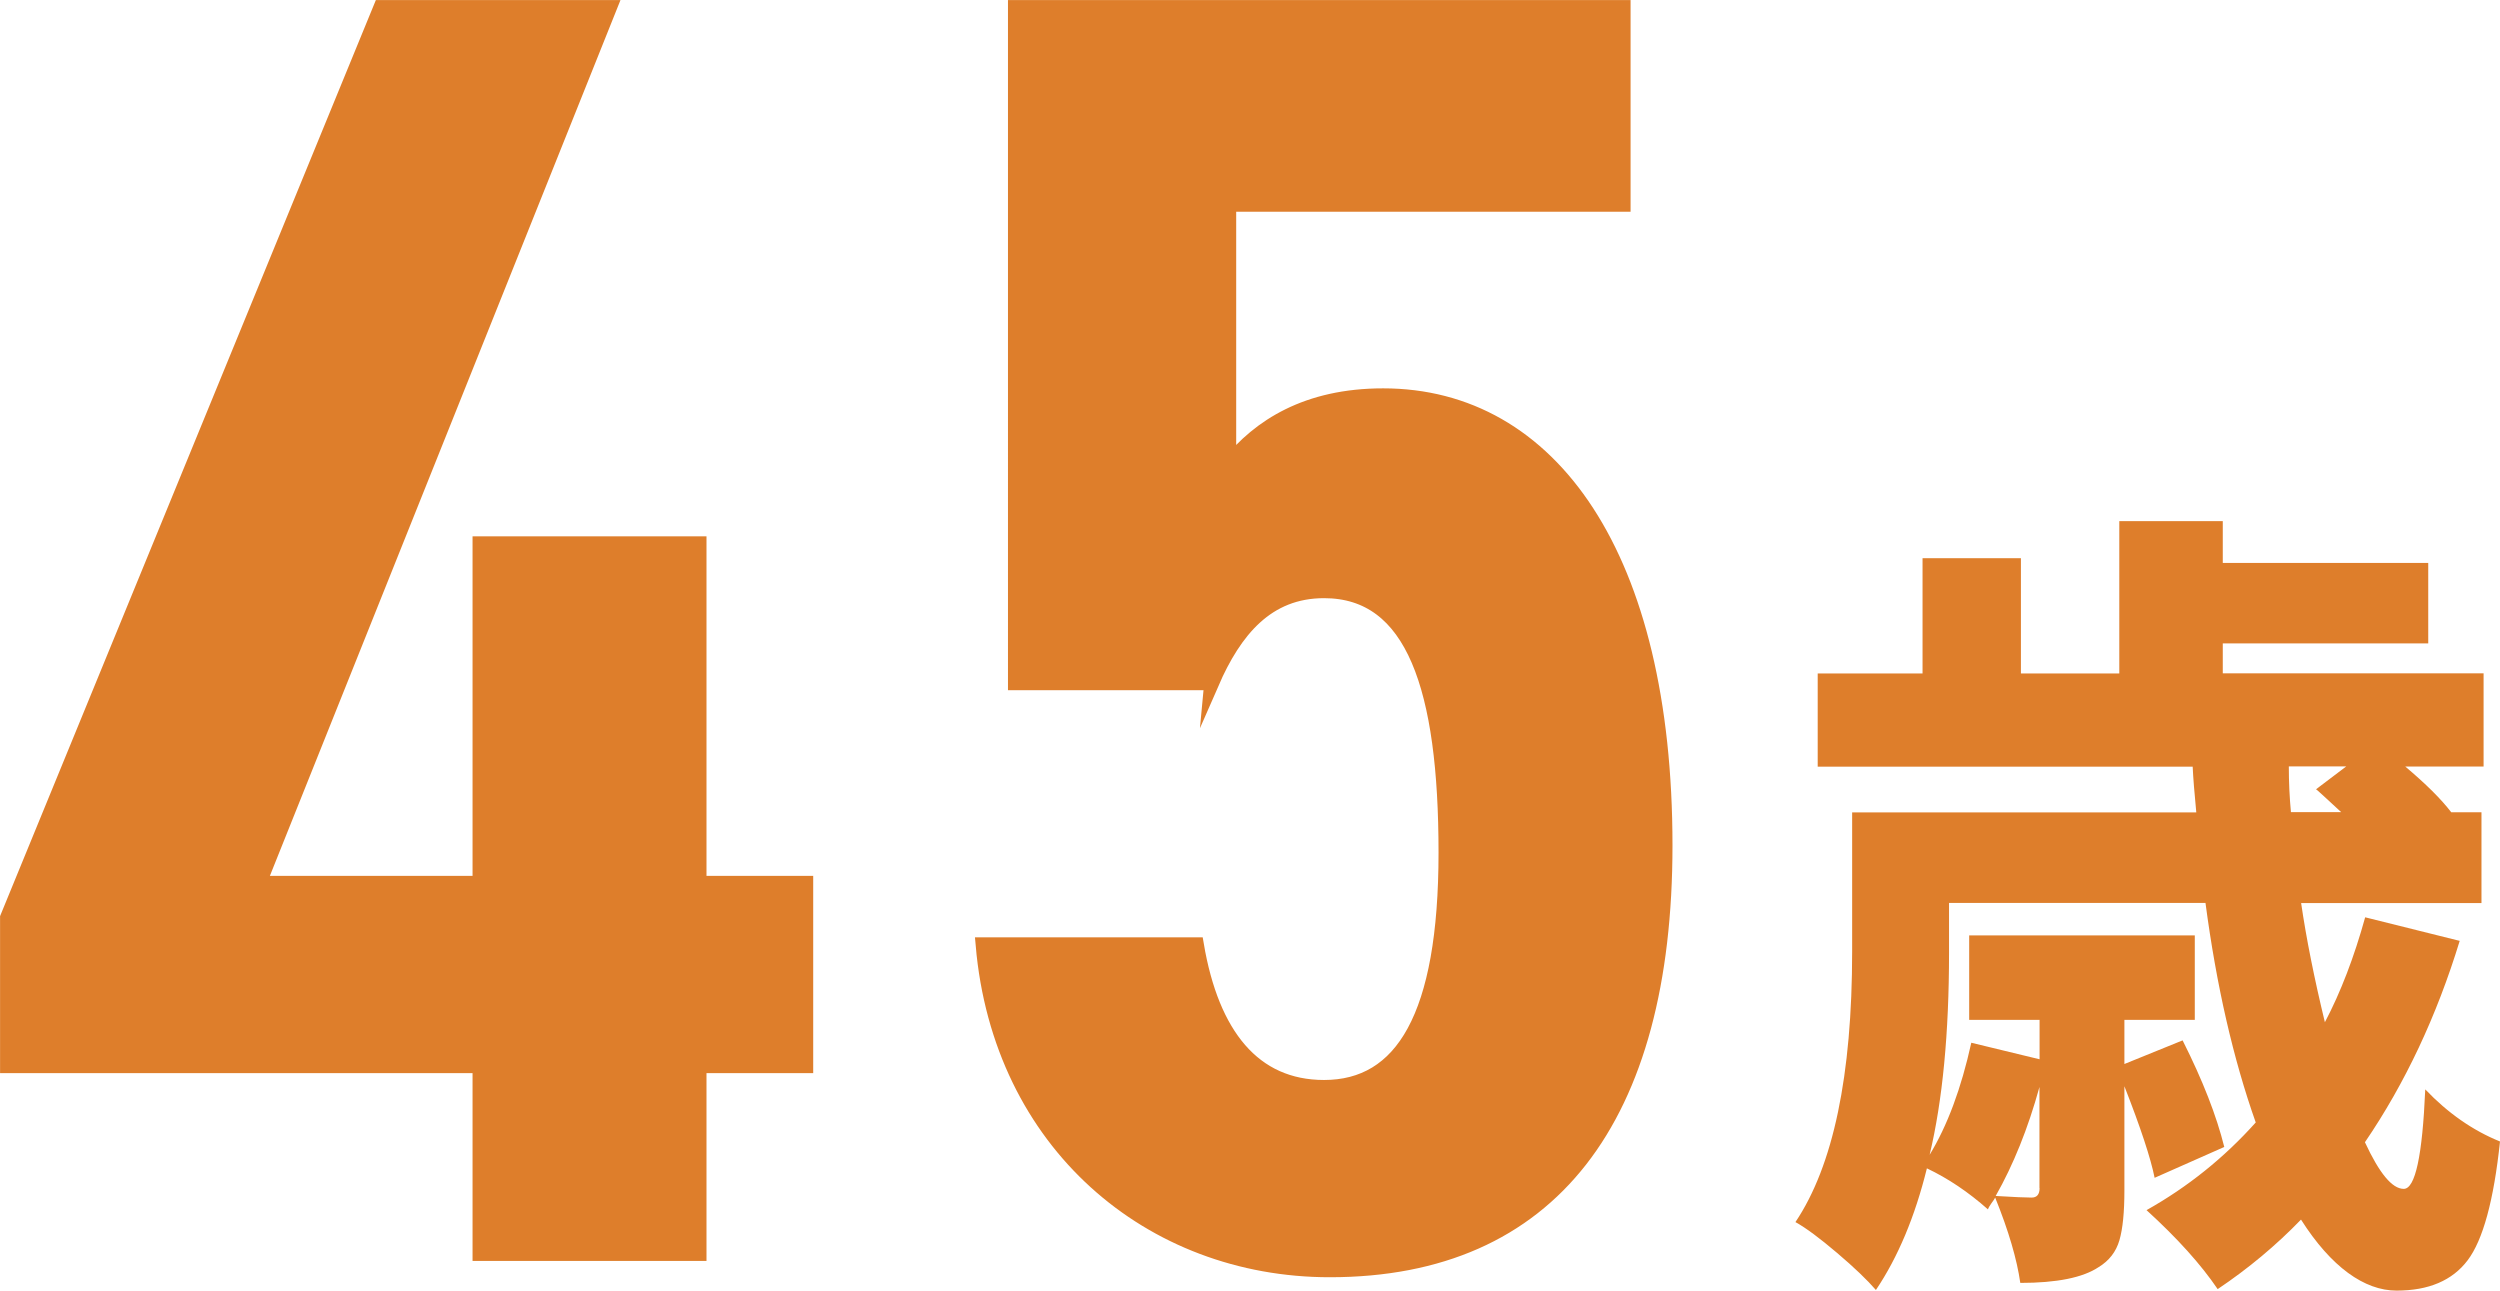 <?xml version="1.0" encoding="UTF-8"?><svg id="_レイヤー_2" xmlns="http://www.w3.org/2000/svg" viewBox="0 0 201.01 103.77"><defs><style>.cls-1{stroke:#de7e2b;stroke-miterlimit:10;stroke-width:1.19px;}.cls-1,.cls-2{fill:#de7e2b;}</style></defs><g id="_レイヤー_1-2"><path class="cls-2" d="m190.15,73.75l7.62,1.9c-1.85,6.05-4.39,11.45-7.62,16.19,1.16,2.5,2.19,3.75,3.12,3.75s1.5-2.67,1.73-8c1.81,1.9,3.81,3.3,6.01,4.19-.5,4.74-1.37,7.92-2.6,9.55-1.23,1.63-3.14,2.44-5.72,2.44s-5.26-1.9-7.68-5.71c-2,2.07-4.24,3.94-6.7,5.59-1.35-1.99-3.25-4.1-5.72-6.35,3.31-1.86,6.24-4.21,8.78-7.05-1.81-5.12-3.16-11-4.04-17.65h-20.62v4c0,6.47-.52,11.89-1.56,16.25,1.42-2.33,2.54-5.33,3.35-9.01l5.49,1.33v-3.17h-5.66v-6.79h18.14v6.79h-5.66v3.55l4.68-1.9c1.62,3.22,2.73,6.07,3.35,8.57l-5.6,2.48c-.31-1.56-1.12-4.02-2.43-7.36v8.38c0,1.74-.13,3.07-.4,4s-.83,1.65-1.67,2.16c-1.27.85-3.37,1.27-6.3,1.27-.27-1.9-.94-4.19-2.02-6.86-.04.09-.13.23-.29.44-.15.21-.25.38-.29.51-1.58-1.4-3.22-2.5-4.91-3.3-.96,3.89-2.33,7.15-4.1,9.78-.69-.8-1.73-1.8-3.12-2.98-1.39-1.18-2.5-2.01-3.35-2.48,3.04-4.53,4.56-11.78,4.56-21.77v-11.17h27.67c-.15-1.56-.25-2.79-.29-3.68h-30.15v-7.49h8.43v-9.27h7.91v9.27h7.91v-12.25h8.32v3.36h16.52v6.47h-16.52v2.41h20.97v7.49h-6.3c1.66,1.4,2.89,2.62,3.7,3.68h2.43v7.3h-14.5c.42,2.88,1.06,6.07,1.91,9.58,1.27-2.41,2.35-5.23,3.24-8.44Zm-26.17,21.77v-8.12c-.92,3.34-2.1,6.26-3.52,8.76,1.46.09,2.43.13,2.89.13.42,0,.64-.25.64-.76Zm24.67-33.9h-4.62c0,1.27.06,2.5.17,3.68h4.04c-1.27-1.18-1.95-1.8-2.02-1.84l2.43-1.84Z"/><g><path class="cls-1" d="m49.01.6l-28.19,70.42h17.77v-27.3h17.62v27.3h8.58v14.67h-8.58v15.1h-17.62v-15.1H.6v-11.91L30.62.6h18.38Z"/><path class="cls-1" d="m97.42,54.9h-15.78V.6h48.87v15.83h-31.71v20.91c2.45-3.05,6.28-5.52,12.41-5.52,13.48,0,22.67,12.92,22.67,36.16,0,21.93-9.19,34.12-26.96,34.12-14.4,0-26.5-10.16-27.88-26.14h17.16c1.23,7.26,4.6,11.47,10.26,11.47,6.28,0,9.8-5.66,9.8-18.88s-2.6-21.05-9.8-21.05c-4.6,0-7.2,3.19-9.04,7.41Z"/></g></g></svg>